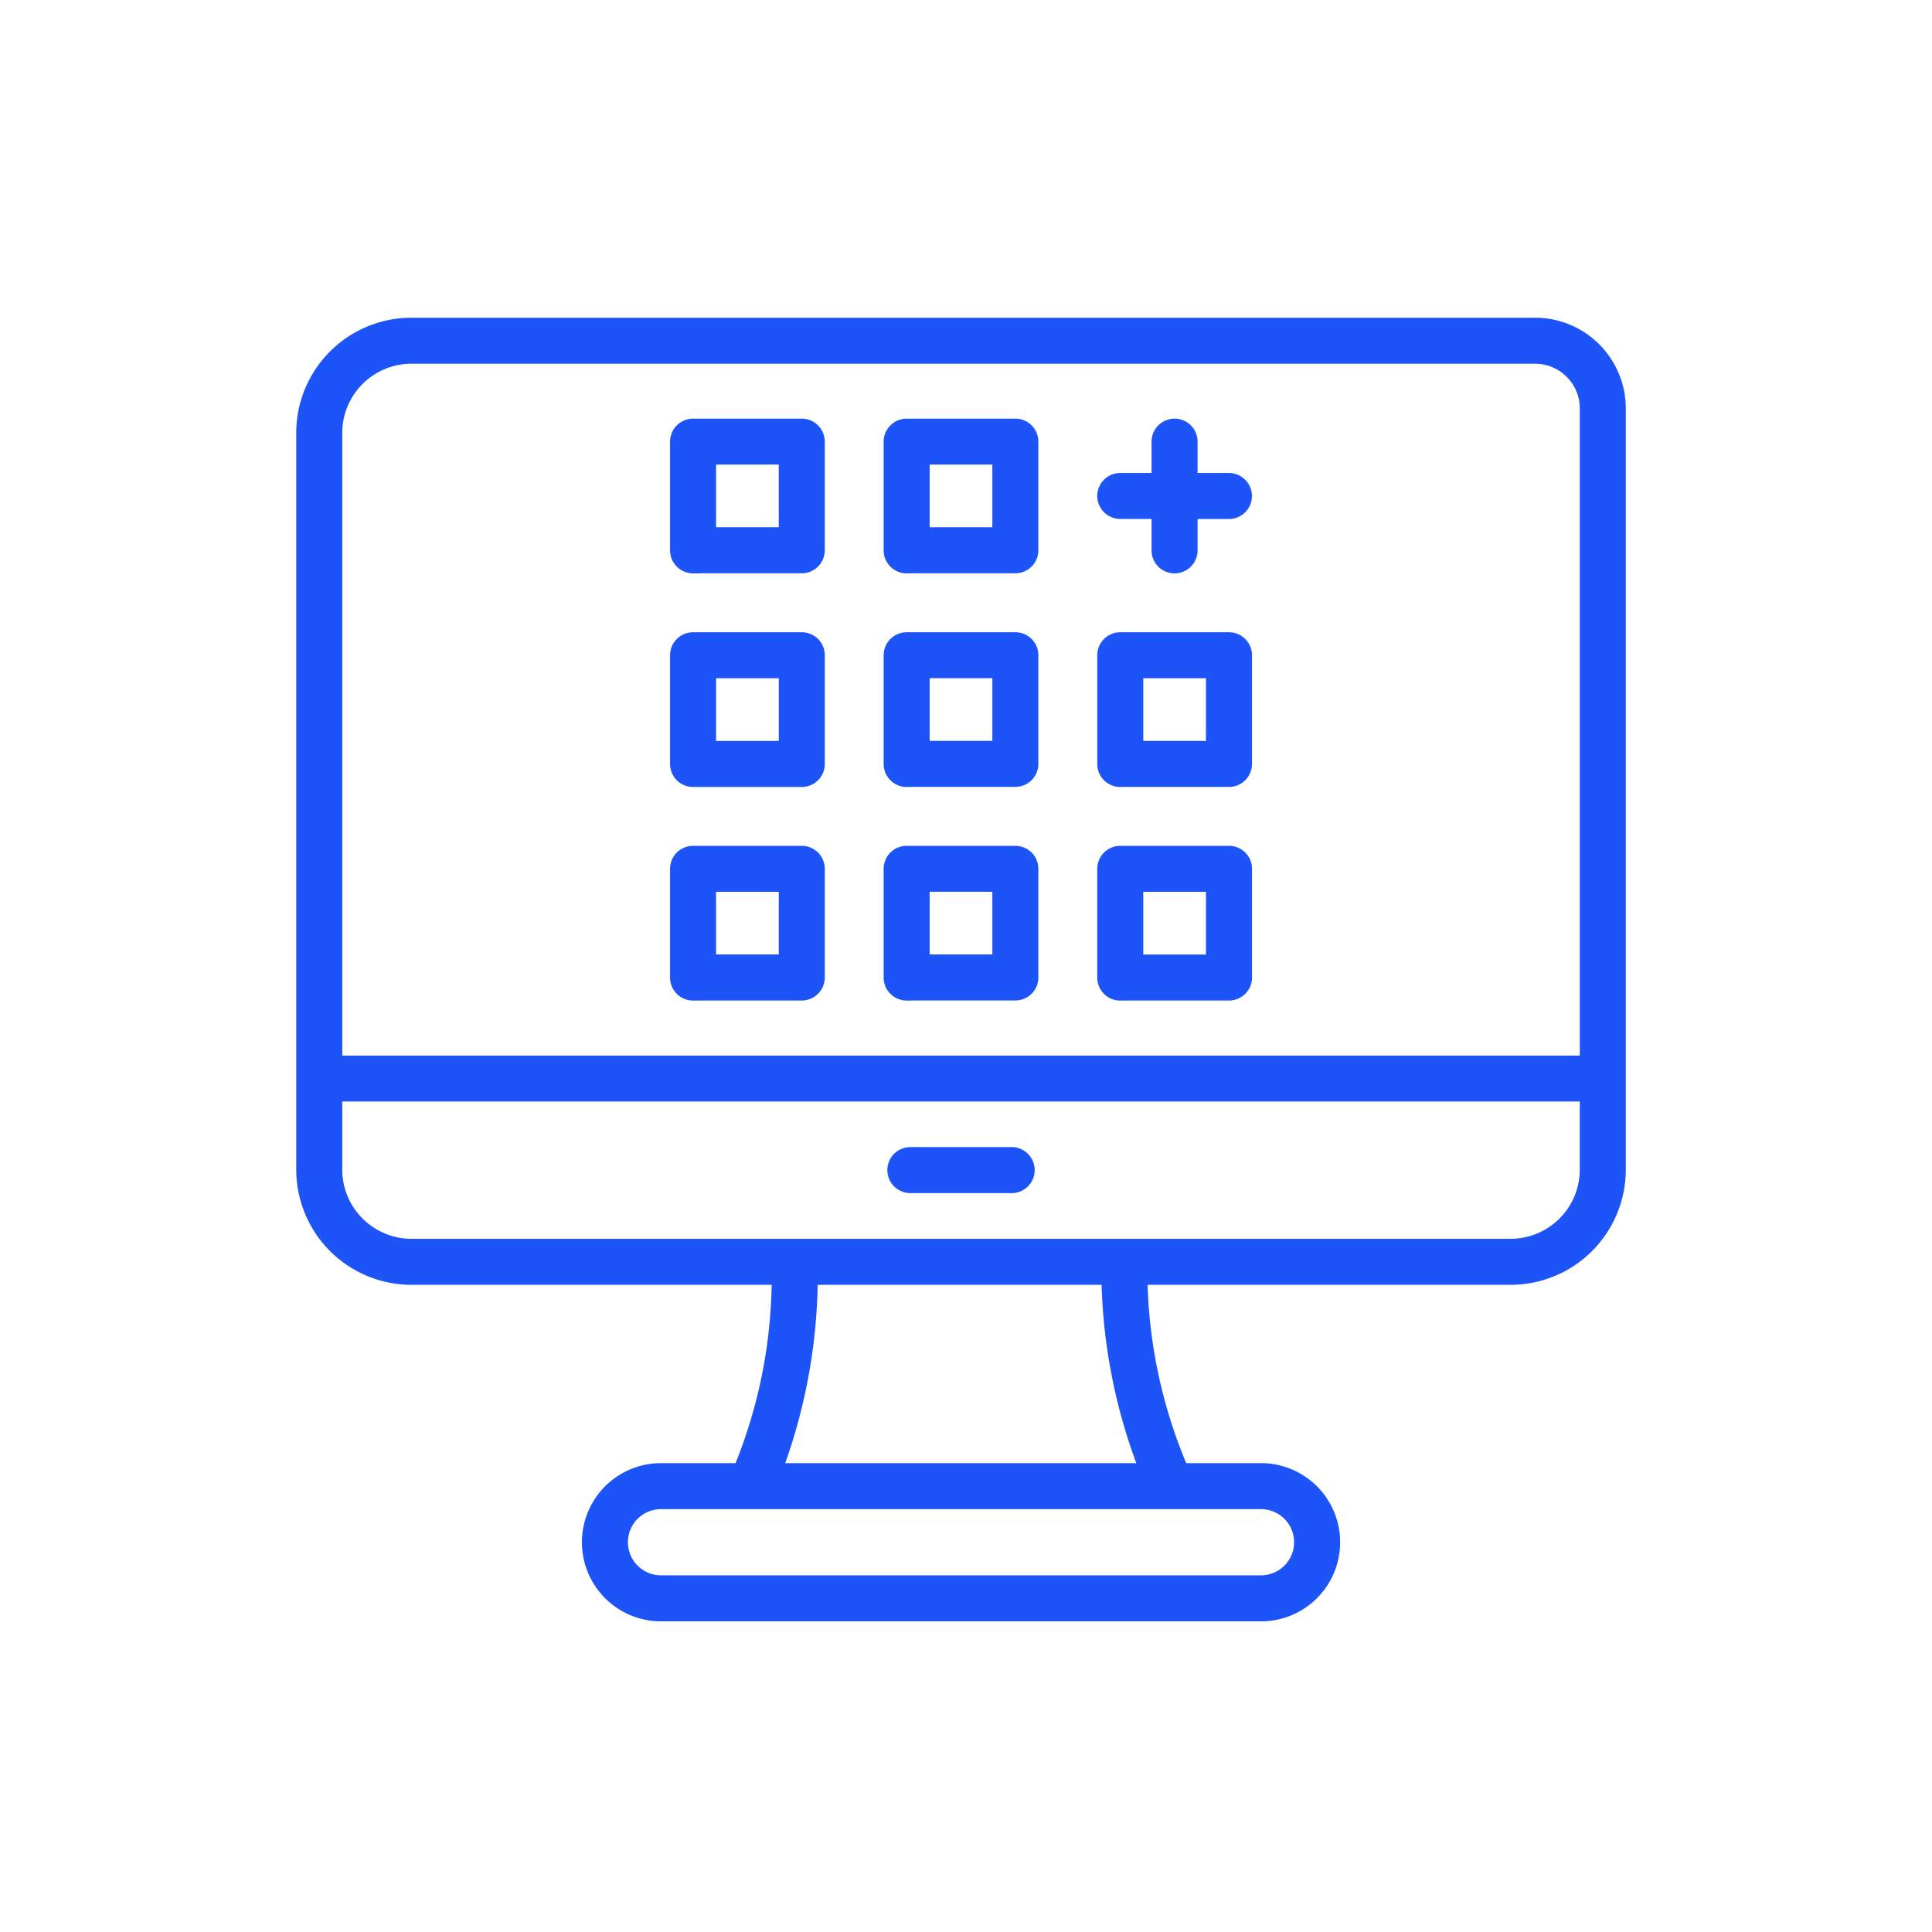 <?xml version="1.0" encoding="UTF-8"?> <svg xmlns="http://www.w3.org/2000/svg" xmlns:xlink="http://www.w3.org/1999/xlink" width="90" height="90" viewBox="0 0 90 90"><defs><clipPath id="clip-path"><rect id="Rectangle_10" data-name="Rectangle 10" width="90" height="90" transform="translate(803 354)" fill="#fff" stroke="#707070" stroke-width="1"></rect></clipPath></defs><g id="Mask_Group_21" data-name="Mask Group 21" transform="translate(-803 -354)" clip-path="url(#clip-path)"><g id="Group_22" data-name="Group 22" transform="translate(-35.257 95.951)"><path id="Path_96" data-name="Path 96" d="M61.167,4.526H8.82A5.17,5.17,0,0,0,3.656,9.69V44.014A5.17,5.17,0,0,0,8.82,49.178H25.805a23.5,23.5,0,0,1-1.749,8.707H20.449a3.485,3.485,0,1,0,0,6.97H48.4a3.485,3.485,0,0,0,0-6.97H44.783a23.476,23.476,0,0,1-1.872-8.707H60.028a5.17,5.17,0,0,0,5.164-5.164V8.552A4.03,4.03,0,0,0,61.167,4.526ZM8.82,6.27H61.168a2.284,2.284,0,0,1,2.281,2.282V38.9H5.4V9.69A3.424,3.424,0,0,1,8.82,6.27Zm41.321,55.1A1.742,1.742,0,0,1,48.4,63.11H20.448a1.741,1.741,0,0,1,0-3.482H48.4A1.743,1.743,0,0,1,50.141,61.369Zm-7.262-3.485H25.95a26.07,26.07,0,0,0,1.6-8.707H41.167A25.9,25.9,0,0,0,42.879,57.885ZM60.028,47.434H8.82A3.424,3.424,0,0,1,5.4,44.014V40.639H63.448v3.374A3.424,3.424,0,0,1,60.028,47.434Zm-22.372-3.4a.872.872,0,0,1-.872.872h-4.72a.872.872,0,0,1,0-1.744h4.72A.873.873,0,0,1,37.656,44.036Zm4.187-18.05h5.064a.872.872,0,0,0,.872-.872V20.051a.872.872,0,0,0-.872-.872H41.843a.872.872,0,0,0-.872.872v5.064A.872.872,0,0,0,41.843,25.987Zm.871-5.064h3.32v3.32h-3.32Zm-.871,15.014h5.064a.872.872,0,0,0,.872-.872V30a.872.872,0,0,0-.872-.872H41.843A.872.872,0,0,0,40.97,30v5.064A.872.872,0,0,0,41.843,35.937Zm.871-5.064h3.32v3.32h-3.32ZM21.942,25.987h5.064a.872.872,0,0,0,.872-.872V20.051a.872.872,0,0,0-.872-.872H21.942a.872.872,0,0,0-.872.872v5.064A.873.873,0,0,0,21.942,25.987Zm.872-5.064h3.32v3.32h-3.32ZM40.97,12.632a.872.872,0,0,1,.872-.872H43.5V10.1a.872.872,0,0,1,1.744,0v1.66h1.66a.872.872,0,1,1,0,1.744h-1.66v1.66a.872.872,0,0,1-1.744,0V13.5h-1.66A.872.872,0,0,1,40.97,12.632Zm-19.029,3.4h5.064a.872.872,0,0,0,.872-.872V10.1a.872.872,0,0,0-.872-.872H21.942a.872.872,0,0,0-.872.872v5.064A.873.873,0,0,0,21.942,16.036Zm.872-5.064h3.32v3.32h-3.32Zm-.872,24.965h5.064a.872.872,0,0,0,.872-.872V30a.872.872,0,0,0-.872-.872H21.942a.872.872,0,0,0-.872.872v5.064A.873.873,0,0,0,21.942,35.937Zm.872-5.064h3.32v3.32h-3.32Zm9.078-4.887h5.064a.872.872,0,0,0,.872-.872V20.051a.872.872,0,0,0-.872-.872H31.892a.872.872,0,0,0-.872.872v5.064A.872.872,0,0,0,31.892,25.987Zm.872-5.064h3.32v3.32h-3.32Zm-.872-4.887h5.064a.872.872,0,0,0,.872-.872V10.1a.872.872,0,0,0-.872-.872H31.892a.872.872,0,0,0-.872.872v5.064A.872.872,0,0,0,31.892,16.036Zm.872-5.064h3.32v3.32h-3.32Zm-.872,24.965h5.064a.872.872,0,0,0,.872-.872V30a.872.872,0,0,0-.872-.872H31.892A.872.872,0,0,0,31.02,30v5.064A.872.872,0,0,0,31.892,35.937Zm.872-5.064h3.32v3.32h-3.32Z" transform="translate(848.601 268.523)" fill="#1c54f8" stroke="#1c54f8" stroke-width="0.4"></path></g></g></svg> 